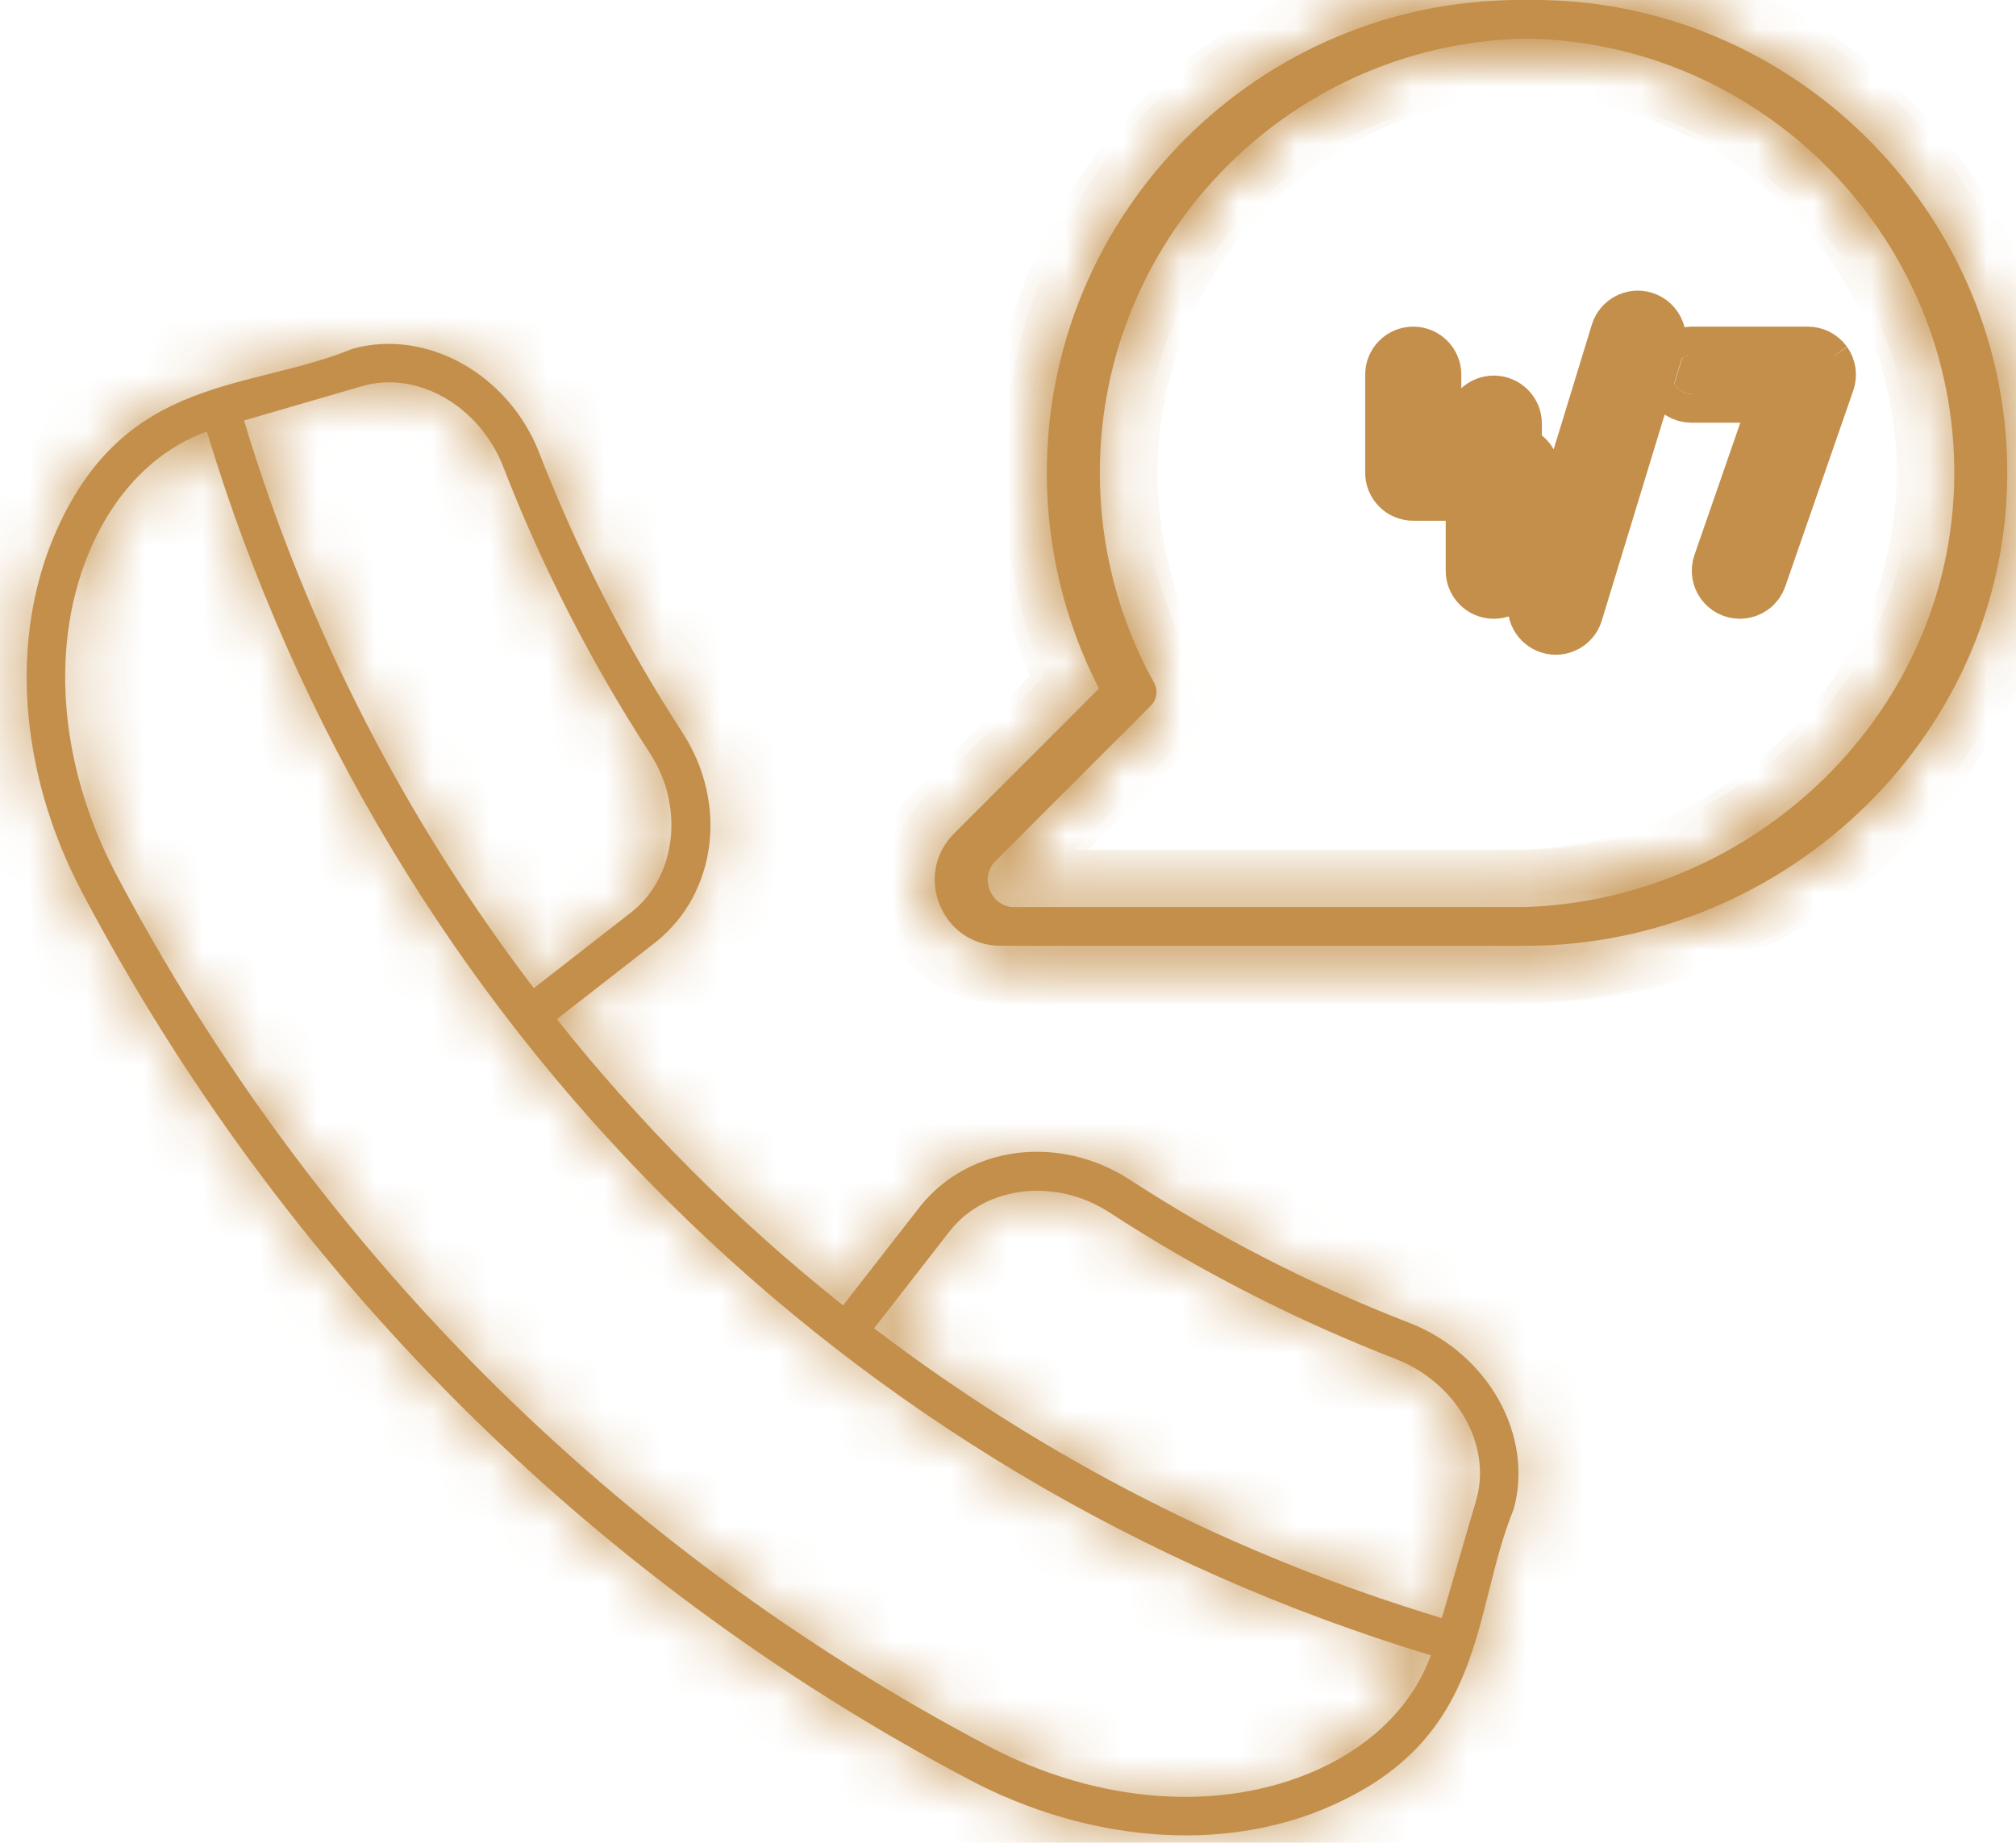 <svg width="35" height="32" viewBox="0 0 35 32" fill="none" xmlns="http://www.w3.org/2000/svg">
<mask id="path-1-inside-1_124_240" fill="white">
<path d="M11.393 16.352C12.446 15.506 12.641 13.945 11.848 12.721C10.854 11.191 10.02 9.562 9.36 7.86C8.827 6.497 7.408 5.703 6.126 6.055C4.313 6.796 2.197 6.5 0.987 9.198C0.157 11.049 0.32 13.402 1.424 15.493C4.907 22.096 10.238 27.427 16.841 30.911C18.791 31.939 21.166 32.231 23.137 31.347C25.829 30.139 25.55 27.991 26.279 26.208L26.28 26.203C26.63 24.925 25.837 23.507 24.473 22.974C22.771 22.314 21.143 21.48 19.613 20.485C18.389 19.694 16.828 19.889 15.978 20.945L14.637 22.668C12.796 21.206 11.129 19.538 9.667 17.698L11.389 16.356C11.391 16.355 11.392 16.354 11.393 16.352ZM16.503 21.36C17.123 20.589 18.33 20.453 19.249 21.047C20.817 22.067 22.486 22.922 24.23 23.598C25.278 24.007 25.894 25.073 25.636 26.023L25.032 28.099C21.476 27.025 18.165 25.345 15.175 23.066L16.503 21.36ZM24.841 28.744C24.531 29.598 23.839 30.299 22.863 30.736C21.198 31.483 19.064 31.327 17.154 30.319C10.67 26.899 5.436 21.664 2.016 15.181C1.008 13.27 0.851 11.136 1.598 9.471C2.036 8.495 2.736 7.803 3.591 7.493C6.719 17.849 14.728 25.689 24.841 28.744ZM10.976 15.829L9.268 17.16C7.093 14.305 5.363 11.03 4.236 7.302L6.308 6.699C7.261 6.437 8.326 7.056 8.736 8.103C9.413 9.847 10.268 11.517 11.287 13.085C11.882 14.004 11.745 15.209 10.976 15.829Z"/>
</mask>
<path d="M11.393 16.352C12.446 15.506 12.641 13.945 11.848 12.721C10.854 11.191 10.02 9.562 9.36 7.86C8.827 6.497 7.408 5.703 6.126 6.055C4.313 6.796 2.197 6.5 0.987 9.198C0.157 11.049 0.32 13.402 1.424 15.493C4.907 22.096 10.238 27.427 16.841 30.911C18.791 31.939 21.166 32.231 23.137 31.347C25.829 30.139 25.55 27.991 26.279 26.208L26.28 26.203C26.63 24.925 25.837 23.507 24.473 22.974C22.771 22.314 21.143 21.48 19.613 20.485C18.389 19.694 16.828 19.889 15.978 20.945L14.637 22.668C12.796 21.206 11.129 19.538 9.667 17.698L11.389 16.356C11.391 16.355 11.392 16.354 11.393 16.352ZM16.503 21.36C17.123 20.589 18.33 20.453 19.249 21.047C20.817 22.067 22.486 22.922 24.23 23.598C25.278 24.007 25.894 25.073 25.636 26.023L25.032 28.099C21.476 27.025 18.165 25.345 15.175 23.066L16.503 21.36ZM24.841 28.744C24.531 29.598 23.839 30.299 22.863 30.736C21.198 31.483 19.064 31.327 17.154 30.319C10.67 26.899 5.436 21.664 2.016 15.181C1.008 13.27 0.851 11.136 1.598 9.471C2.036 8.495 2.736 7.803 3.591 7.493C6.719 17.849 14.728 25.689 24.841 28.744ZM10.976 15.829L9.268 17.16C7.093 14.305 5.363 11.03 4.236 7.302L6.308 6.699C7.261 6.437 8.326 7.056 8.736 8.103C9.413 9.847 10.268 11.517 11.287 13.085C11.882 14.004 11.745 15.209 10.976 15.829Z" fill="#C38F4A"/>
<path d="M11.393 16.352L42.995 56.382L43.173 56.241L43.349 56.099L11.393 16.352ZM11.848 12.721L54.655 -15.003L54.631 -15.039L54.607 -15.076L11.848 12.721ZM9.36 7.86L56.907 -10.586L56.884 -10.644L56.861 -10.702L9.36 7.86ZM6.126 6.055L-7.39 -43.121L-10.336 -42.311L-13.165 -41.156L6.126 6.055ZM0.987 9.198L-45.547 -11.673L-45.548 -11.671L0.987 9.198ZM1.424 15.493L46.533 -8.301L46.527 -8.313L1.424 15.493ZM16.841 30.911L40.64 -14.196L40.636 -14.198L16.841 30.911ZM23.137 31.347L2.267 -15.187L2.261 -15.185L23.137 31.347ZM26.279 26.208L73.489 45.501L74.869 42.125L75.754 38.587L26.279 26.208ZM26.28 26.203L-22.91 12.739L-23.058 13.28L-23.194 13.824L26.28 26.203ZM24.473 22.974L43.04 -24.526L42.979 -24.549L42.919 -24.573L24.473 22.974ZM19.613 20.485L47.416 -22.27L47.363 -22.304L47.31 -22.339L19.613 20.485ZM15.978 20.945L-23.758 -11.024L-24.012 -10.709L-24.26 -10.39L15.978 20.945ZM14.637 22.668L-17.085 62.602L23.236 94.631L54.875 54.002L14.637 22.668ZM9.667 17.698L-21.672 -22.538L-62.293 9.102L-30.267 49.419L9.667 17.698ZM11.389 16.356L-17.341 -25.782L-18.676 -24.872L-19.95 -23.879L11.389 16.356ZM16.503 21.36L-23.236 -10.605L-23.488 -10.292L-23.735 -9.975L16.503 21.36ZM19.249 21.047L47.052 -21.708L46.993 -21.746L46.934 -21.785L19.249 21.047ZM24.23 23.598L42.79 -23.905L42.733 -23.927L42.677 -23.949L24.23 23.598ZM25.636 26.023L74.606 40.269L74.731 39.839L74.848 39.407L25.636 26.023ZM25.032 28.099L10.296 76.923L59.614 91.808L74.002 42.344L25.032 28.099ZM15.175 23.066L-25.064 -8.269L-56.727 32.391L-15.739 63.629L15.175 23.066ZM24.841 28.744L72.787 46.126L91.143 -4.507L39.586 -20.078L24.841 28.744ZM22.863 30.736L1.994 -15.798L1.99 -15.797L22.863 30.736ZM17.154 30.319L40.965 -14.782L40.956 -14.786L40.947 -14.791L17.154 30.319ZM2.016 15.181L47.125 -8.613L47.119 -8.625L2.016 15.181ZM1.598 9.471L48.133 30.341L48.133 30.34L1.598 9.471ZM3.591 7.493L52.412 -7.254L36.839 -58.808L-13.791 -40.453L3.591 7.493ZM10.976 15.829L42.32 56.061L42.653 55.801L42.982 55.536L10.976 15.829ZM9.268 17.16L-31.297 48.071L-0.053 89.073L40.612 57.391L9.268 17.16ZM4.236 7.302L-10.011 -41.667L-59.497 -27.27L-44.582 22.062L4.236 7.302ZM6.308 6.699L-7.225 -42.472L-7.583 -42.374L-7.938 -42.27L6.308 6.699ZM8.736 8.103L56.282 -10.345L56.258 -10.407L56.234 -10.468L8.736 8.103ZM11.287 13.085L54.096 -14.635L54.072 -14.672L54.048 -14.709L11.287 13.085ZM43.349 56.099C67.214 36.913 67.897 5.443 54.655 -15.003L-30.958 40.444C-42.614 22.447 -42.323 -5.9 -20.563 -23.394L43.349 56.099ZM54.607 -15.076C55.526 -13.663 56.297 -12.158 56.907 -10.586L-38.188 26.307C-36.258 31.282 -33.819 36.044 -30.911 40.518L54.607 -15.076ZM56.861 -10.702C48.348 -32.488 22.909 -51.449 -7.39 -43.121L19.643 55.231C-8.092 62.855 -30.694 45.483 -38.142 26.423L56.861 -10.702ZM-13.165 -41.156C-9.768 -42.544 -6.821 -43.204 -7.694 -42.984C-7.713 -42.98 -8.76 -42.722 -9.884 -42.404C-11.12 -42.053 -13.038 -41.47 -15.298 -40.583C-20.046 -38.72 -26.294 -35.525 -32.385 -29.951C-38.51 -24.346 -42.744 -17.923 -45.547 -11.673L47.521 30.068C45.323 34.97 41.807 40.418 36.476 45.297C31.178 50.145 25.8 52.862 21.959 54.369C18.811 55.604 15.964 56.241 17.151 55.943C17.222 55.925 21.114 55.024 25.417 53.266L-13.165 -41.156ZM-45.548 -11.671C-53.907 6.97 -50.743 25.915 -43.679 39.299L46.527 -8.313C51.384 0.889 54.221 15.128 47.522 30.067L-45.548 -11.671ZM-43.685 39.287C-35.407 54.98 -22.647 67.741 -6.954 76.019L40.636 -14.198C43.123 -12.886 45.221 -10.788 46.533 -8.301L-43.685 39.287ZM-6.958 76.017C5.218 82.442 24.336 86.706 44.012 77.879L2.261 -15.185C17.996 -22.244 32.364 -18.563 40.64 -14.196L-6.958 76.017ZM44.007 77.881C50.334 75.043 56.763 70.771 62.346 64.648C67.884 58.575 71.059 52.358 72.91 47.647C73.794 45.398 74.377 43.488 74.73 42.247C75.053 41.112 75.31 40.067 75.32 40.028C75.556 39.089 74.887 42.08 73.489 45.501L-20.931 6.914C-22.693 11.228 -23.601 15.156 -23.601 15.158C-23.887 16.293 -23.255 13.477 -22.022 10.339C-20.529 6.54 -17.834 1.197 -13.024 -4.078C-8.169 -9.403 -2.715 -12.953 2.267 -15.187L44.007 77.881ZM75.754 38.587L75.755 38.581L-23.194 13.824L-23.196 13.829L75.754 38.587ZM75.471 39.667C83.765 9.364 64.781 -16.027 43.04 -24.526L5.906 70.475C-13.108 63.042 -30.505 40.486 -22.91 12.739L75.471 39.667ZM42.919 -24.573C44.493 -23.962 46 -23.19 47.416 -22.27L-8.19 63.24C-3.714 66.151 1.05 68.591 6.027 70.522L42.919 -24.573ZM47.31 -22.339C26.826 -35.586 -4.604 -34.833 -23.758 -11.024L55.715 52.914C38.259 74.611 9.951 74.974 -8.084 63.309L47.31 -22.339ZM-24.26 -10.39L-25.602 -8.667L54.875 54.002L56.217 52.28L-24.26 -10.39ZM46.359 -17.266C47.559 -16.313 48.647 -15.225 49.601 -14.024L-30.267 49.419C-26.389 54.301 -21.967 58.724 -17.085 62.602L46.359 -17.266ZM41.006 57.932L42.728 56.591L-19.95 -23.879L-21.672 -22.538L41.006 57.932ZM40.119 58.493C41.422 57.605 42.467 56.804 43.197 56.222C43.913 55.651 44.457 55.184 44.67 55.001C44.775 54.91 44.866 54.83 44.849 54.846C44.849 54.846 44.847 54.847 44.845 54.849C44.843 54.851 44.839 54.854 44.835 54.858C44.827 54.864 44.814 54.876 44.798 54.89C44.767 54.917 44.715 54.962 44.651 55.017C44.434 55.203 43.815 55.735 42.995 56.382L-20.209 -23.677C-21.029 -23.029 -21.648 -22.497 -21.866 -22.31C-21.93 -22.255 -21.982 -22.21 -22.014 -22.183C-22.03 -22.169 -22.043 -22.157 -22.051 -22.15C-22.055 -22.147 -22.059 -22.144 -22.061 -22.142C-22.063 -22.14 -22.065 -22.138 -22.065 -22.138C-22.083 -22.123 -21.992 -22.202 -21.887 -22.292C-21.675 -22.475 -21.131 -22.941 -20.416 -23.512C-19.687 -24.093 -18.643 -24.894 -17.341 -25.782L40.119 58.493ZM56.243 53.326C37.895 76.135 8.926 75.101 -8.437 63.878L46.934 -21.785C27.733 -34.196 -3.648 -34.957 -23.236 -10.605L56.243 53.326ZM-8.555 63.802C-4.041 66.737 0.764 69.198 5.784 71.145L42.677 -23.949C44.209 -23.355 45.675 -22.604 47.052 -21.708L-8.555 63.802ZM5.67 71.101C-12.393 64.043 -31.519 41.844 -23.577 12.64L74.848 39.407C83.308 8.301 62.949 -16.029 42.79 -23.905L5.67 71.101ZM-23.334 11.778L-23.938 13.854L74.002 42.344L74.606 40.269L-23.334 11.778ZM39.768 -20.726C42.006 -20.051 44.182 -18.949 46.089 -17.497L-15.739 63.629C-7.853 69.639 0.946 74.101 10.296 76.923L39.768 -20.726ZM55.413 54.401L56.742 52.695L-23.735 -9.975L-25.064 -8.269L55.413 54.401ZM-23.105 11.361C-17.921 -2.94 -7.353 -11.607 1.994 -15.798L43.732 77.271C55.031 72.204 66.983 62.136 72.787 46.126L-23.105 11.361ZM1.99 -15.797C17.358 -22.69 31.853 -19.593 40.965 -14.782L-6.658 75.418C6.275 82.246 25.038 85.656 43.735 77.27L1.99 -15.797ZM40.947 -14.791C43.555 -13.415 45.75 -11.22 47.125 -8.613L-43.094 38.974C-34.879 54.548 -22.215 67.213 -6.64 75.428L40.947 -14.791ZM47.119 -8.625C51.926 0.483 55.024 14.974 48.133 30.341L-44.937 -11.398C-53.321 7.299 -49.911 26.058 -43.088 38.986L47.119 -8.625ZM48.133 30.34C43.944 39.681 35.279 50.253 20.973 55.44L-13.791 -40.453C-29.807 -34.647 -39.872 -22.692 -44.937 -11.398L48.133 30.34ZM-45.231 22.241C-37.1 49.155 -16.151 69.639 10.096 77.566L39.586 -20.078C45.607 -18.26 50.538 -13.457 52.412 -7.254L-45.231 22.241ZM-20.368 -24.402L-22.076 -23.072L40.612 57.391L42.32 56.061L-20.368 -24.402ZM49.833 -13.751C51.219 -11.933 52.354 -9.769 53.053 -7.457L-44.582 22.062C-41.629 31.829 -37.033 40.543 -31.297 48.071L49.833 -13.751ZM18.483 56.272L20.555 55.669L-7.938 -42.27L-10.011 -41.667L18.483 56.272ZM19.842 55.871C-9.504 63.948 -31.73 44.661 -38.763 26.674L56.234 -10.468C48.383 -30.549 24.025 -51.074 -7.225 -42.472L19.842 55.871ZM-38.81 26.552C-36.864 31.567 -34.406 36.369 -31.474 40.879L54.048 -14.709C54.941 -13.335 55.69 -11.873 56.282 -10.345L-38.81 26.552ZM-31.522 40.805C-42.781 23.418 -43.788 -5.533 -21.03 -23.877L42.982 55.536C67.278 35.952 66.545 4.59 54.096 -14.635L-31.522 40.805Z" fill="#C38F4A" mask="url(#path-1-inside-1_124_240)"/>
<mask id="path-3-inside-2_124_240" fill="white">
<path d="M16.317 15.718C16.497 16.154 16.902 16.424 17.373 16.424H26.23C30.771 16.424 34.681 12.716 34.597 8.06C34.516 3.616 30.833 0 26.386 0C21.858 0 18.174 3.684 18.174 8.212C18.174 9.517 18.487 10.806 19.08 11.957L16.565 14.473C16.232 14.805 16.137 15.283 16.317 15.718ZM17.038 14.946L19.729 12.255C19.78 12.204 19.813 12.137 19.823 12.065C19.834 11.993 19.82 11.919 19.785 11.856C19.169 10.748 18.844 9.488 18.844 8.212C18.844 4.053 22.227 0.669 26.386 0.669C30.471 0.669 33.853 3.99 33.928 8.073C34.005 12.346 30.404 15.755 26.23 15.755H17.373C17.175 15.755 17.011 15.645 16.935 15.462C16.86 15.279 16.898 15.086 17.038 14.946Z"/>
</mask>
<path d="M16.317 15.718C16.497 16.154 16.902 16.424 17.373 16.424H26.23C30.771 16.424 34.681 12.716 34.597 8.06C34.516 3.616 30.833 0 26.386 0C21.858 0 18.174 3.684 18.174 8.212C18.174 9.517 18.487 10.806 19.08 11.957L16.565 14.473C16.232 14.805 16.137 15.283 16.317 15.718ZM17.038 14.946L19.729 12.255C19.78 12.204 19.813 12.137 19.823 12.065C19.834 11.993 19.82 11.919 19.785 11.856C19.169 10.748 18.844 9.488 18.844 8.212C18.844 4.053 22.227 0.669 26.386 0.669C30.471 0.669 33.853 3.99 33.928 8.073C34.005 12.346 30.404 15.755 26.23 15.755H17.373C17.175 15.755 17.011 15.645 16.935 15.462C16.86 15.279 16.898 15.086 17.038 14.946Z" fill="#C38F4A"/>
<path d="M16.317 15.718L15.393 16.101L15.393 16.101L16.317 15.718ZM34.597 8.06L35.597 8.042L35.597 8.042L34.597 8.06ZM19.08 11.957L19.787 12.665L20.303 12.148L19.969 11.499L19.08 11.957ZM16.565 14.473L17.271 15.18L17.272 15.18L16.565 14.473ZM17.038 14.946L16.331 14.239L16.331 14.239L17.038 14.946ZM19.729 12.255L19.022 11.548L19.022 11.548L19.729 12.255ZM19.785 11.856L18.91 12.342L18.911 12.342L19.785 11.856ZM33.928 8.073L34.927 8.055L34.927 8.055L33.928 8.073ZM16.935 15.462L16.011 15.845L16.012 15.845L16.935 15.462ZM15.393 16.101C15.728 16.91 16.498 17.424 17.373 17.424V15.424C17.331 15.424 17.306 15.413 17.291 15.403C17.276 15.393 17.257 15.374 17.241 15.336L15.393 16.101ZM17.373 17.424H26.23V15.424H17.373V17.424ZM26.23 17.424C31.297 17.424 35.691 13.291 35.597 8.042L33.597 8.078C33.67 12.142 30.245 15.424 26.23 15.424V17.424ZM35.597 8.042C35.506 3.052 31.378 -1 26.386 -1V1C30.288 1 33.526 4.179 33.597 8.079L35.597 8.042ZM26.386 -1C21.306 -1 17.174 3.132 17.174 8.212H19.174C19.174 4.236 22.41 1 26.386 1V-1ZM17.174 8.212C17.174 9.675 17.524 11.122 18.191 12.415L19.969 11.499C19.449 10.49 19.174 9.358 19.174 8.212H17.174ZM18.373 11.25L15.858 13.765L17.272 15.18L19.787 12.665L18.373 11.25ZM15.858 13.765C15.238 14.384 15.058 15.292 15.393 16.101L17.241 15.336C17.225 15.297 17.226 15.27 17.229 15.252C17.233 15.234 17.242 15.209 17.271 15.18L15.858 13.765ZM17.745 15.653L20.436 12.962L19.022 11.548L16.331 14.239L17.745 15.653ZM20.436 12.962C20.641 12.757 20.774 12.491 20.814 12.204L18.833 11.926C18.853 11.783 18.919 11.65 19.022 11.548L20.436 12.962ZM20.814 12.204C20.854 11.916 20.8 11.623 20.659 11.37L18.911 12.342C18.84 12.216 18.813 12.069 18.833 11.926L20.814 12.204ZM20.659 11.37C20.126 10.412 19.844 9.319 19.844 8.212H17.844C17.844 9.657 18.212 11.084 18.91 12.342L20.659 11.37ZM19.844 8.212C19.844 4.605 22.779 1.669 26.386 1.669V-0.331C21.675 -0.331 17.844 3.501 17.844 8.212H19.844ZM26.386 1.669C29.926 1.669 32.864 4.554 32.928 8.091L34.927 8.055C34.843 3.427 31.015 -0.331 26.386 -0.331V1.669ZM32.928 8.091C32.994 11.771 29.88 14.755 26.23 14.755V16.755C30.928 16.755 35.016 12.922 34.927 8.055L32.928 8.091ZM26.23 14.755H17.373V16.755H26.23V14.755ZM17.373 14.755C17.462 14.755 17.566 14.78 17.664 14.845C17.762 14.911 17.825 14.998 17.859 15.079L16.012 15.845C16.242 16.401 16.77 16.755 17.373 16.755V14.755ZM17.859 15.08C17.893 15.161 17.909 15.267 17.887 15.383C17.863 15.498 17.808 15.59 17.745 15.652L16.331 14.239C15.905 14.665 15.781 15.288 16.011 15.845L17.859 15.08Z" fill="#C38F4A" mask="url(#path-3-inside-2_124_240)"/>
<mask id="path-5-inside-3_124_240" fill="white">
<path d="M16.567 15.718C16.748 16.154 17.152 16.424 17.623 16.424H26.481C31.022 16.424 34.931 12.716 34.847 8.06C34.767 3.616 31.083 0 26.637 0C22.108 0 18.425 3.684 18.425 8.212C18.425 9.517 18.737 10.806 19.33 11.957L16.815 14.473C16.482 14.805 16.387 15.283 16.567 15.718ZM17.288 14.946L19.979 12.255C20.031 12.204 20.064 12.137 20.074 12.065C20.084 11.993 20.07 11.919 20.035 11.856C19.419 10.748 19.094 9.488 19.094 8.212C19.094 4.053 22.478 0.669 26.637 0.669C30.721 0.669 34.104 3.99 34.178 8.073C34.255 12.346 30.654 15.755 26.481 15.755H17.624C17.425 15.755 17.262 15.645 17.186 15.462C17.11 15.279 17.148 15.086 17.288 14.946Z"/>
</mask>
<path d="M16.567 15.718C16.748 16.154 17.152 16.424 17.623 16.424H26.481C31.022 16.424 34.931 12.716 34.847 8.06C34.767 3.616 31.083 0 26.637 0C22.108 0 18.425 3.684 18.425 8.212C18.425 9.517 18.737 10.806 19.33 11.957L16.815 14.473C16.482 14.805 16.387 15.283 16.567 15.718ZM17.288 14.946L19.979 12.255C20.031 12.204 20.064 12.137 20.074 12.065C20.084 11.993 20.07 11.919 20.035 11.856C19.419 10.748 19.094 9.488 19.094 8.212C19.094 4.053 22.478 0.669 26.637 0.669C30.721 0.669 34.104 3.99 34.178 8.073C34.255 12.346 30.654 15.755 26.481 15.755H17.624C17.425 15.755 17.262 15.645 17.186 15.462C17.11 15.279 17.148 15.086 17.288 14.946Z" fill="#C38F4A"/>
<path d="M16.567 15.718L15.643 16.101L15.643 16.101L16.567 15.718ZM34.847 8.06L35.847 8.042L35.847 8.042L34.847 8.06ZM19.33 11.957L20.037 12.665L20.554 12.148L20.219 11.499L19.33 11.957ZM16.815 14.473L17.522 15.18L17.522 15.18L16.815 14.473ZM17.288 14.946L16.581 14.239L16.581 14.239L17.288 14.946ZM19.979 12.255L19.272 11.548L19.272 11.548L19.979 12.255ZM20.035 11.856L19.161 12.342L19.161 12.342L20.035 11.856ZM34.178 8.073L35.178 8.055L35.178 8.055L34.178 8.073ZM17.186 15.462L16.262 15.845L16.262 15.845L17.186 15.462ZM15.643 16.101C15.979 16.91 16.748 17.424 17.623 17.424V15.424C17.582 15.424 17.557 15.413 17.542 15.403C17.527 15.393 17.507 15.374 17.491 15.336L15.643 16.101ZM17.623 17.424H26.481V15.424H17.623V17.424ZM26.481 17.424C31.547 17.424 35.942 13.291 35.847 8.042L33.847 8.078C33.921 12.142 30.496 15.424 26.481 15.424V17.424ZM35.847 8.042C35.757 3.052 31.628 -1 26.637 -1V1C30.538 1 33.777 4.179 33.847 8.079L35.847 8.042ZM26.637 -1C21.556 -1 17.425 3.132 17.425 8.212H19.425C19.425 4.236 22.661 1 26.637 1V-1ZM17.425 8.212C17.425 9.675 17.775 11.122 18.441 12.415L20.219 11.499C19.699 10.49 19.425 9.358 19.425 8.212H17.425ZM18.623 11.25L16.108 13.765L17.522 15.18L20.037 12.665L18.623 11.25ZM16.108 13.765C15.489 14.384 15.309 15.292 15.643 16.101L17.491 15.336C17.476 15.297 17.476 15.27 17.48 15.252C17.483 15.234 17.493 15.209 17.522 15.18L16.108 13.765ZM17.995 15.653L20.686 12.962L19.272 11.548L16.581 14.239L17.995 15.653ZM20.686 12.962C20.891 12.757 21.024 12.491 21.064 12.204L19.084 11.926C19.104 11.783 19.17 11.65 19.272 11.548L20.686 12.962ZM21.064 12.204C21.105 11.916 21.05 11.623 20.909 11.37L19.161 12.342C19.091 12.216 19.064 12.069 19.084 11.926L21.064 12.204ZM20.909 11.37C20.377 10.412 20.094 9.319 20.094 8.212H18.094C18.094 9.657 18.462 11.084 19.161 12.342L20.909 11.37ZM20.094 8.212C20.094 4.605 23.03 1.669 26.637 1.669V-0.331C21.925 -0.331 18.094 3.501 18.094 8.212H20.094ZM26.637 1.669C30.176 1.669 33.114 4.554 33.178 8.091L35.178 8.055C35.094 3.427 31.266 -0.331 26.637 -0.331V1.669ZM33.178 8.091C33.245 11.771 30.13 14.755 26.481 14.755V16.755C31.178 16.755 35.266 12.922 35.178 8.055L33.178 8.091ZM26.481 14.755H17.624V16.755H26.481V14.755ZM17.624 14.755C17.712 14.755 17.817 14.78 17.915 14.845C18.012 14.911 18.076 14.998 18.11 15.079L16.262 15.845C16.492 16.401 17.021 16.755 17.624 16.755V14.755ZM18.11 15.08C18.143 15.161 18.16 15.267 18.137 15.383C18.114 15.498 18.058 15.59 17.996 15.652L16.581 14.239C16.155 14.665 16.031 15.288 16.262 15.845L18.11 15.08Z" fill="#C38F4A" mask="url(#path-5-inside-3_124_240)"/>
<path d="M30.743 7.341H30.916V6.841L30.444 6.677L30.387 6.841H29.367C29.237 6.841 29.125 6.768 29.069 6.66L29.116 6.506L29.206 6.213C29.254 6.187 29.308 6.172 29.366 6.172H31.386C31.44 6.172 31.492 6.185 31.54 6.209C31.587 6.233 31.628 6.269 31.659 6.312M30.743 7.341L30.05 9.856M30.743 7.341L29.89 9.801C29.814 10.02 29.978 10.245 30.206 10.245M30.743 7.341L30.206 10.245M31.659 6.312L31.619 6.341H31.472H31.387H31.386H30.916H29.367C29.458 6.341 29.532 6.415 29.532 6.506C29.532 6.598 29.458 6.672 29.367 6.672H30.916H31.154L31.076 6.897L30.05 9.856M31.659 6.312L31.619 6.341H31.619L31.571 6.48L31.543 6.561L31.702 6.616L31.543 6.561L31.389 7.005L30.363 9.964M31.659 6.312C31.69 6.356 31.71 6.406 31.718 6.459C31.725 6.512 31.72 6.566 31.703 6.616L30.522 10.02C30.5 10.085 30.457 10.143 30.4 10.183C30.344 10.223 30.276 10.245 30.206 10.245M30.05 9.856C30.061 9.824 30.082 9.795 30.11 9.776C30.138 9.756 30.172 9.745 30.206 9.745L30.206 9.91V9.91V9.91V9.911L30.206 10.245M30.05 9.856L30.206 10.245M30.206 10.245V9.911V9.91V9.91V9.91V9.91V9.745C30.317 9.745 30.401 9.854 30.363 9.964M30.363 9.964C30.363 9.964 30.363 9.964 30.363 9.964M30.363 9.964L30.363 9.964M30.363 9.964L30.362 9.965L30.363 9.964ZM24.201 8.208C24.201 8.252 24.21 8.296 24.226 8.336C24.243 8.377 24.268 8.414 24.299 8.445C24.33 8.476 24.367 8.501 24.407 8.517C24.448 8.534 24.492 8.543 24.536 8.543H25.099H25.599V9.043V9.91C25.599 10.095 25.749 10.245 25.934 10.245C26.119 10.245 26.269 10.095 26.269 9.91V8.538C26.442 8.525 26.579 8.385 26.579 8.208C26.579 8.032 26.442 7.891 26.269 7.878V7.357C26.269 7.172 26.119 7.022 25.934 7.022C25.749 7.022 25.599 7.172 25.599 7.357V7.373V7.873H25.37H25.099H24.87V7.373V6.506C24.87 6.321 24.72 6.172 24.536 6.172C24.351 6.172 24.201 6.321 24.201 6.506V8.208ZM28.766 5.927C28.77 5.901 28.77 5.875 28.768 5.85C28.763 5.806 28.751 5.763 28.73 5.725C28.709 5.686 28.681 5.651 28.647 5.623C28.613 5.596 28.574 5.575 28.532 5.562C28.357 5.507 28.169 5.607 28.114 5.784L26.69 10.437C26.677 10.479 26.673 10.523 26.677 10.567C26.681 10.61 26.694 10.653 26.715 10.692C26.735 10.731 26.763 10.765 26.797 10.793C26.831 10.821 26.87 10.842 26.912 10.855C27.086 10.909 27.276 10.811 27.33 10.633L28.766 5.927Z" fill="#C38F4A" stroke="#C38F4A"/>
</svg>
